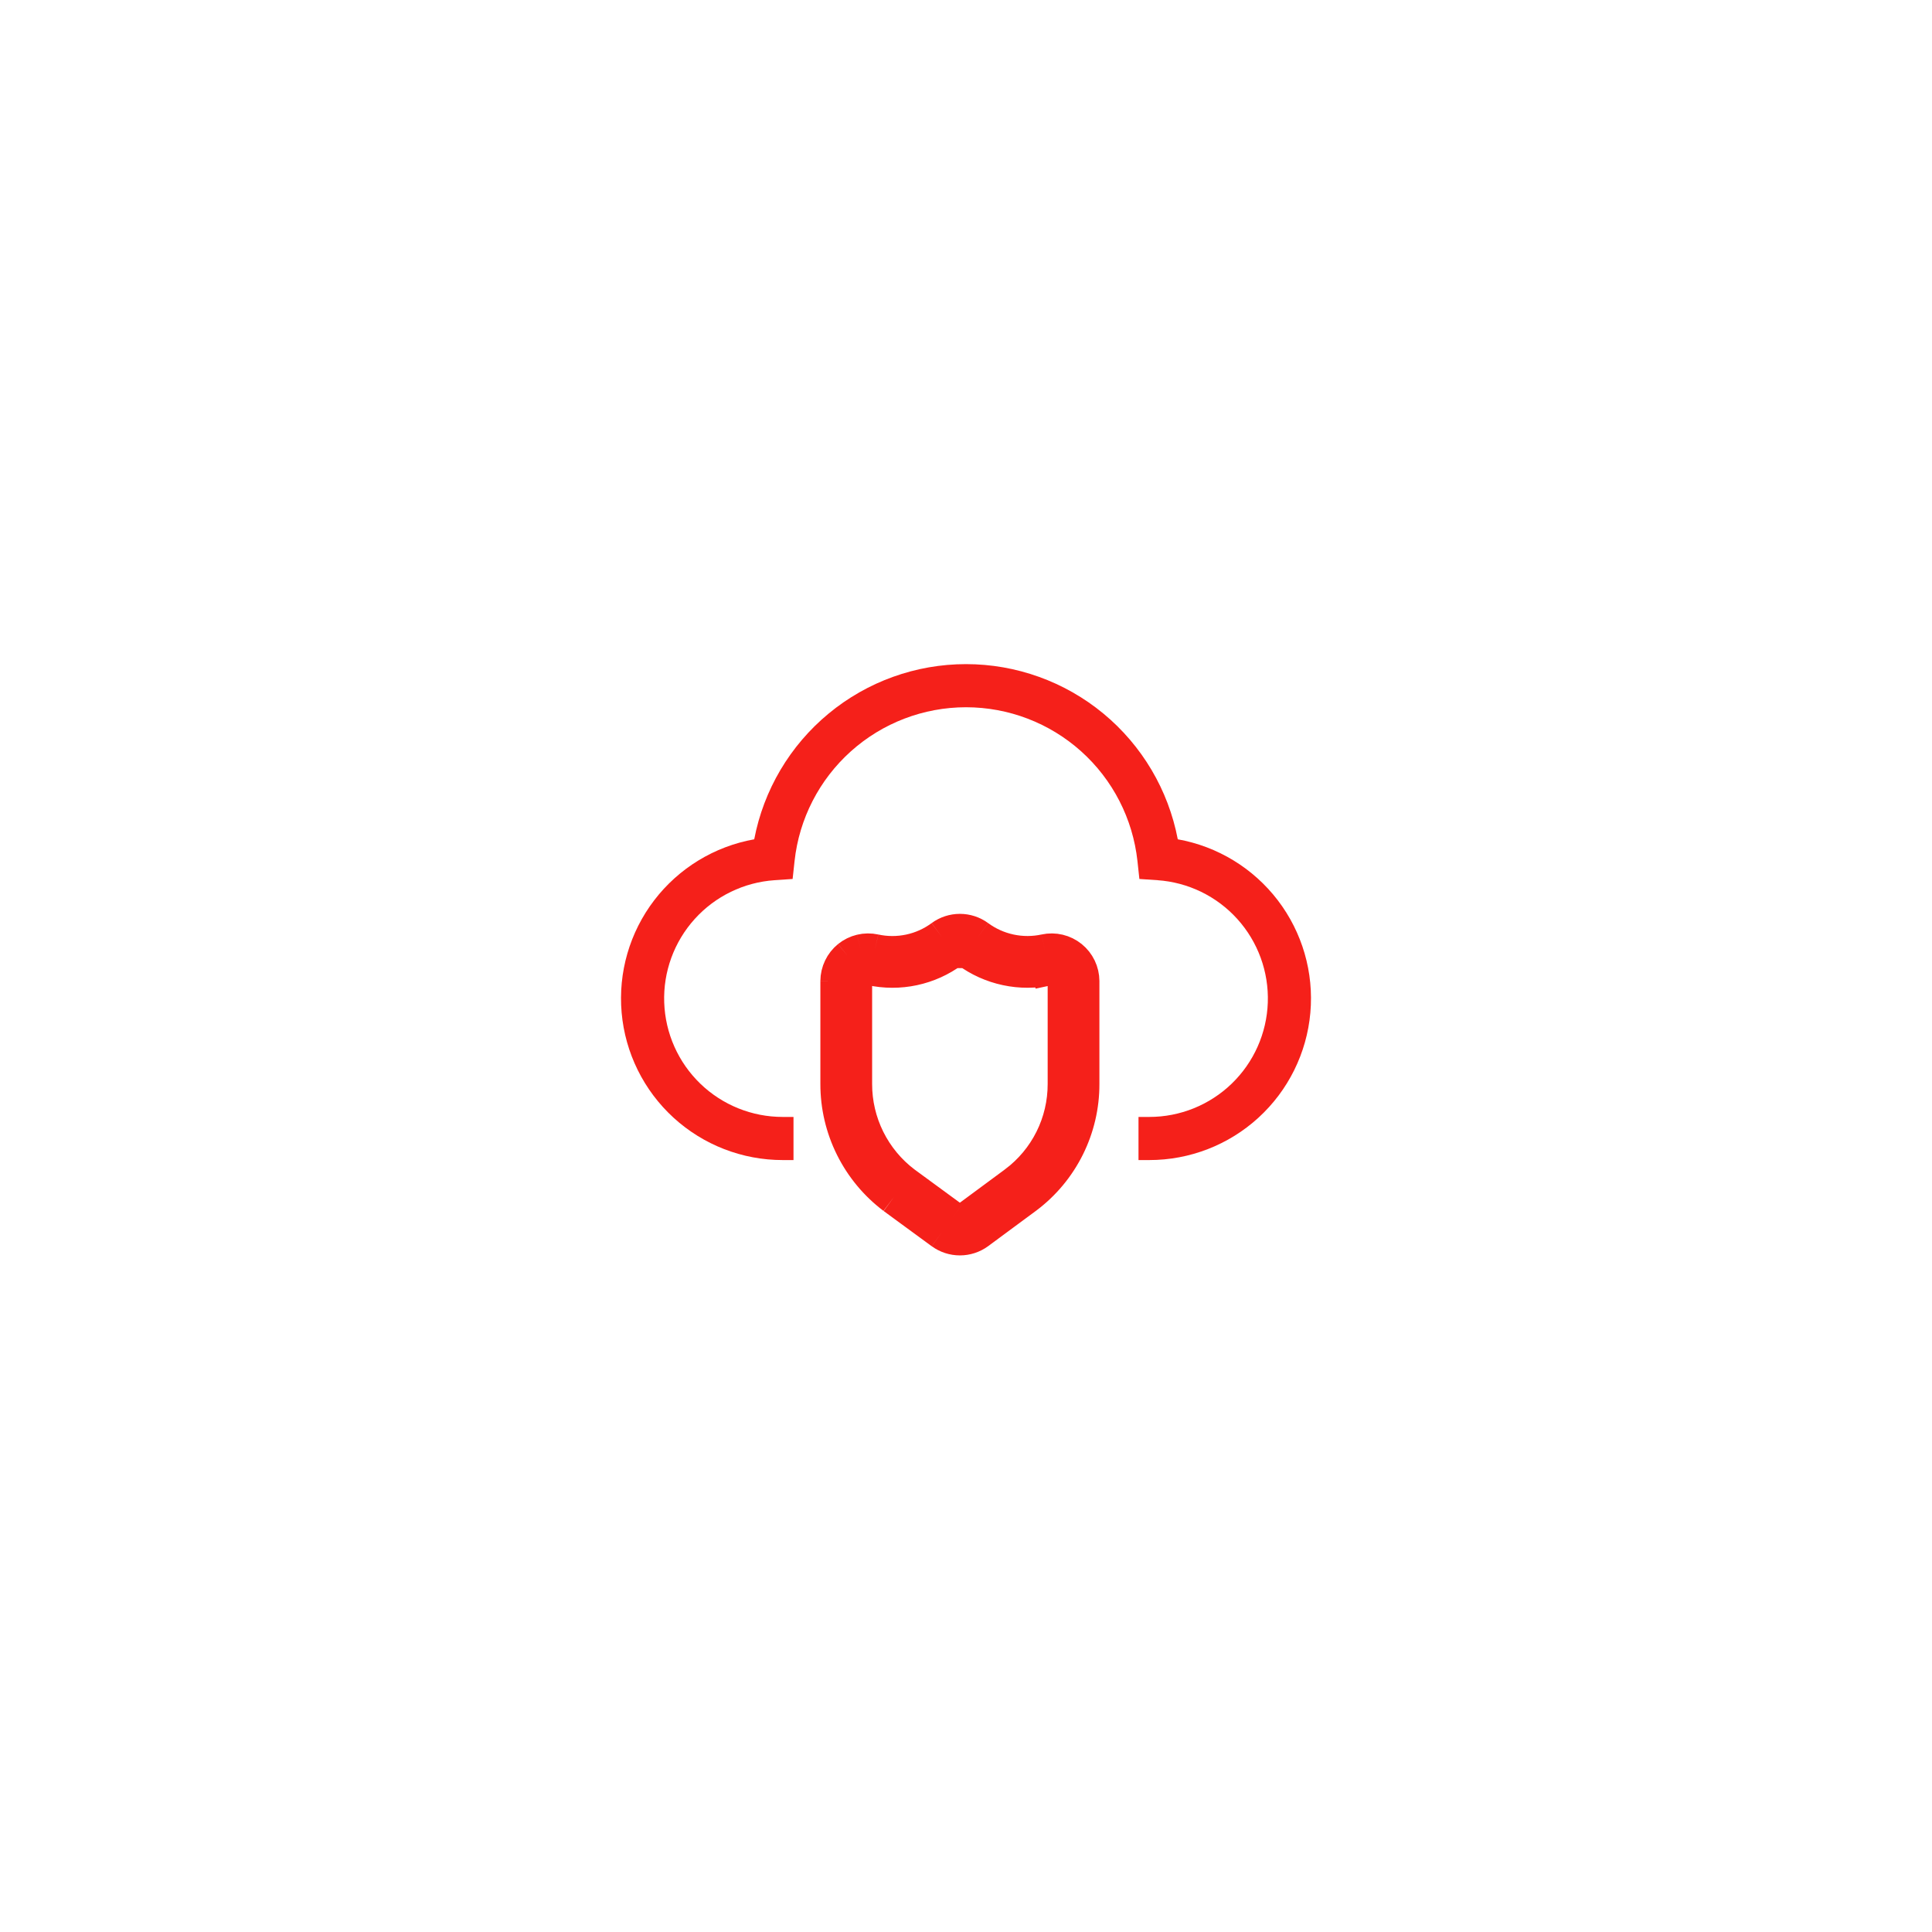 <svg width="112" height="112" viewBox="0 0 112 112" fill="none" xmlns="http://www.w3.org/2000/svg">
<g filter="url(#filter0_d_897_2480)">
<rect x="16" y="16" width="80" height="80" rx="10" fill="white"/>
</g>
<g clip-path="url(#clip0_897_2480)">
<path d="M68.277 48.655C67.732 45.799 66.207 43.221 63.967 41.368C61.726 39.514 58.908 38.5 56 38.5C53.092 38.5 50.275 39.514 48.034 41.368C45.793 43.221 44.268 45.799 43.723 48.655C41.417 49.067 39.349 50.328 37.926 52.189C36.504 54.05 35.83 56.376 36.037 58.709C36.244 61.042 37.318 63.213 39.046 64.794C40.775 66.375 43.033 67.251 45.375 67.25H46V64.75H45.375C43.593 64.751 41.88 64.06 40.598 62.822C39.316 61.584 38.566 59.897 38.505 58.116C38.443 56.335 39.077 54.6 40.271 53.277C41.465 51.954 43.126 51.147 44.904 51.026L45.949 50.955L46.062 49.913C46.329 47.464 47.492 45.2 49.326 43.555C51.16 41.91 53.537 41 56 41C58.464 41 60.841 41.91 62.675 43.555C64.509 45.2 65.671 47.464 65.939 49.913L66.051 50.955L67.097 51.026C68.874 51.147 70.536 51.954 71.73 53.277C72.924 54.6 73.557 56.335 73.496 58.116C73.435 59.897 72.684 61.585 71.402 62.822C70.12 64.06 68.407 64.751 66.625 64.75H66V67.25H66.625C68.967 67.251 71.225 66.375 72.954 64.794C74.682 63.213 75.756 61.042 75.963 58.709C76.171 56.376 75.496 54.05 74.074 52.189C72.651 50.328 70.583 49.067 68.277 48.655Z" fill="#F5201A"/>
<path d="M60.59 55.151C60.849 55.095 61.117 55.098 61.374 55.159C61.632 55.22 61.872 55.339 62.078 55.505C62.282 55.67 62.446 55.878 62.559 56.114C62.672 56.35 62.732 56.608 62.734 56.87V62.841C62.737 64.11 62.443 65.361 61.877 66.496C61.311 67.632 60.488 68.619 59.473 69.38L56.691 71.436C56.388 71.657 56.022 71.777 55.646 71.777C55.27 71.777 54.904 71.657 54.6 71.436M60.59 55.151C59.918 55.297 59.223 55.298 58.551 55.154C57.879 55.011 57.245 54.726 56.691 54.318M60.59 55.151L60.802 56.128C59.992 56.304 59.153 56.306 58.342 56.132C57.532 55.959 56.767 55.616 56.1 55.124M60.59 55.151L60.801 56.128C60.914 56.104 61.03 56.105 61.143 56.132C61.255 56.158 61.359 56.21 61.449 56.282C61.537 56.354 61.608 56.444 61.658 56.547C61.707 56.649 61.733 56.76 61.734 56.873L61.734 62.841L61.734 62.843C61.736 63.956 61.479 65.054 60.982 66.05C60.486 67.045 59.765 67.91 58.876 68.578C58.875 68.579 58.874 68.579 58.873 68.58L56.101 70.628C56.101 70.629 56.1 70.629 56.1 70.629C55.968 70.725 55.809 70.777 55.646 70.777C55.482 70.777 55.322 70.725 55.19 70.628M56.691 54.318C56.388 54.096 56.022 53.977 55.646 53.977C55.27 53.977 54.904 54.096 54.6 54.318M56.691 54.318L56.098 55.123C56.099 55.123 56.099 55.124 56.1 55.124M56.691 54.318L56.101 55.125C56.101 55.125 56.1 55.125 56.1 55.124M54.6 54.318C54.047 54.727 53.414 55.013 52.741 55.156C52.069 55.3 51.373 55.298 50.702 55.151M54.6 54.318L55.19 55.125C55.191 55.125 55.191 55.124 55.192 55.124M54.6 54.318L55.195 55.122C55.194 55.123 55.193 55.123 55.192 55.124M50.702 55.151C50.443 55.095 50.175 55.098 49.917 55.159M50.702 55.151L50.488 56.127C50.488 56.128 50.489 56.128 50.49 56.128M50.702 55.151L50.491 56.128C50.49 56.128 50.49 56.128 50.49 56.128M49.917 55.159C49.66 55.22 49.419 55.339 49.213 55.505M49.917 55.159L50.149 56.132C50.037 56.158 49.932 56.21 49.843 56.282M49.917 55.159L50.149 56.132C50.261 56.105 50.377 56.104 50.49 56.128M49.213 55.505C49.01 55.67 48.846 55.878 48.733 56.114C48.619 56.35 48.559 56.608 48.558 56.87M49.213 55.505L49.842 56.283C49.843 56.282 49.843 56.282 49.843 56.282M49.213 55.505L49.843 56.282C49.843 56.282 49.843 56.282 49.843 56.282M48.558 56.87V62.841C48.556 64.112 48.85 65.366 49.416 66.503C49.982 67.641 50.804 68.632 51.818 69.398M48.558 56.87L49.558 56.876C49.558 56.875 49.558 56.874 49.558 56.873M48.558 56.87H49.558V56.873M51.818 69.398L54.6 71.436M51.818 69.398L52.421 68.6C52.419 68.598 52.417 68.597 52.415 68.595M51.818 69.398L52.409 68.591L52.415 68.595M54.6 71.436L55.191 70.629L55.19 70.628M54.6 71.436L55.19 70.628M55.19 70.628L52.415 68.595M52.415 68.595C51.527 67.924 50.807 67.055 50.311 66.058C49.815 65.059 49.556 63.958 49.558 62.842V62.841V56.873M49.558 56.873C49.559 56.76 49.585 56.649 49.634 56.547C49.683 56.444 49.755 56.354 49.843 56.282M50.49 56.128C51.3 56.305 52.139 56.307 52.95 56.134C53.761 55.961 54.525 55.617 55.192 55.124M55.192 55.124C55.324 55.028 55.483 54.977 55.646 54.977C55.809 54.977 55.968 55.028 56.1 55.124" stroke="#F5201A" stroke-width="2"/>
</g>
<defs>
<filter id="filter0_d_897_2480" x="0" y="0" width="112" height="112" filterUnits="userSpaceOnUse" color-interpolation-filters="sRGB">
<feFlood flood-opacity="0" result="BackgroundImageFix"/>
<feColorMatrix in="SourceAlpha" type="matrix" values="0 0 0 0 0 0 0 0 0 0 0 0 0 0 0 0 0 0 127 0" result="hardAlpha"/>
<feOffset/>
<feGaussianBlur stdDeviation="8"/>
<feComposite in2="hardAlpha" operator="out"/>
<feColorMatrix type="matrix" values="0 0 0 0 0.269 0 0 0 0 0.275 0 0 0 0 0.425 0 0 0 0.1 0"/>
<feBlend mode="normal" in2="BackgroundImageFix" result="effect1_dropShadow_897_2480"/>
<feBlend mode="normal" in="SourceGraphic" in2="effect1_dropShadow_897_2480" result="shape"/>
</filter>
<clipPath id="clip0_897_2480">
<rect width="40" height="40" fill="white" transform="translate(36 36)"/>
</clipPath>
</defs>
</svg>
